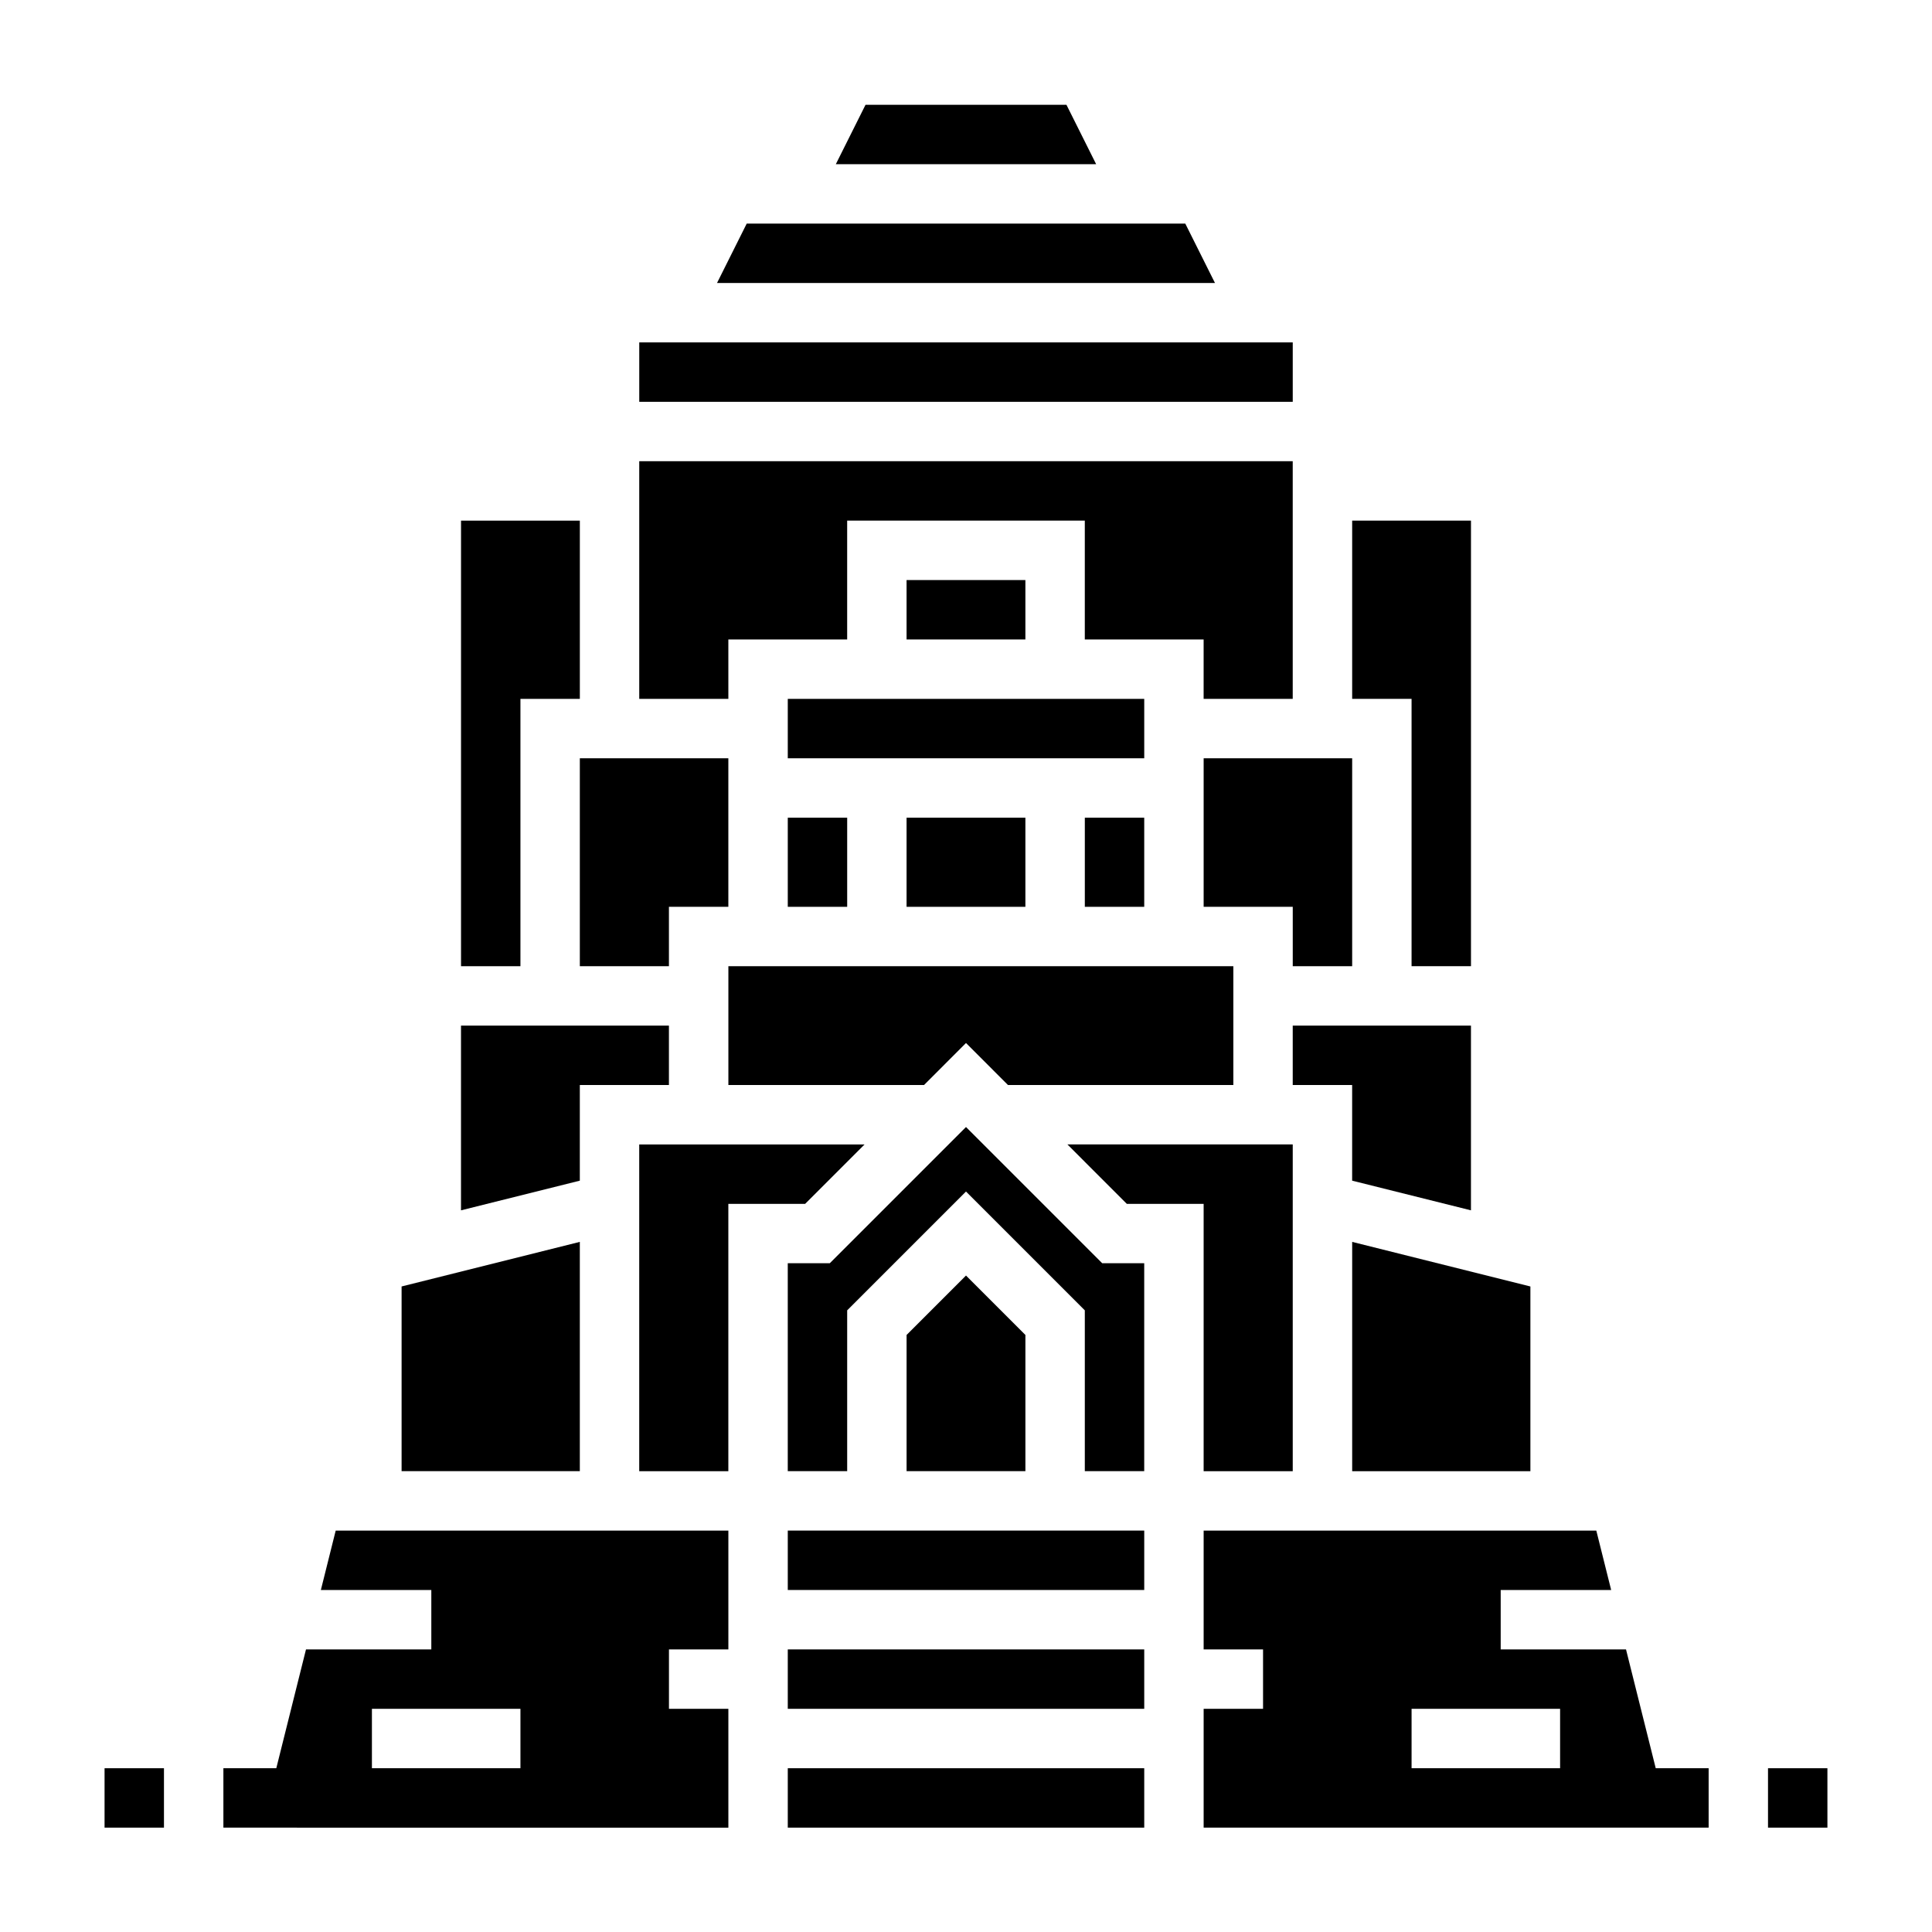 <?xml version="1.0" encoding="UTF-8"?>
<!-- Uploaded to: ICON Repo, www.iconrepo.com, Generator: ICON Repo Mixer Tools -->
<svg fill="#000000" width="800px" height="800px" version="1.1" viewBox="144 144 512 512" xmlns="http://www.w3.org/2000/svg">
 <g>
  <path d="m352.77 329.21h94.465v15.742h-94.465z"/>
  <path d="m384.25 297.72h31.488v15.742h-31.488z"/>
  <path d="m384.25 360.7h31.488v23.617h-31.488z"/>
  <path d="m458.11 203.25h-116.22l-7.871 15.742h131.96z"/>
  <path d="m426.62 171.77h-53.246l-7.871 15.742h68.988z"/>
  <path d="m352.77 360.7h15.742v23.617h-15.742z"/>
  <path d="m462.98 384.31h23.613v15.746h15.746v-55.105h-39.359z"/>
  <path d="m549.57 484.93-47.23-11.816v60.766h47.23z"/>
  <path d="m533.82 464.75v-48.957h-47.234v15.746h15.746v25.348z"/>
  <path d="m518.08 400.05h15.746v-118.08h-31.488v47.234h15.742z"/>
  <path d="m313.41 234.74h173.18v15.742h-173.18z"/>
  <path d="m400 420.41 11.129 11.133h59.719v-31.488h-133.82v31.488h51.844z"/>
  <path d="m337.02 344.95h-39.359v55.105h23.613v-15.746h15.746z"/>
  <path d="m486.59 533.88v-86.594h-59.715l15.742 15.746h20.359v70.848z"/>
  <path d="m431.49 360.7h15.742v23.617h-15.742z"/>
  <path d="m400 482.03-15.746 15.746v36.102h31.488v-36.102z"/>
  <path d="m337.02 313.46h31.488v-31.488h62.977v31.488h31.488v15.746h23.613v-62.977h-173.18v62.977h23.617z"/>
  <path d="m352.77 549.62h94.465v15.742h-94.465z"/>
  <path d="m400 442.67-36.102 36.102h-11.133v55.105h15.746v-42.621l31.488-31.488 31.488 31.488v42.621h15.742v-55.105h-11.129z"/>
  <path d="m352.77 581.11h94.465v15.742h-94.465z"/>
  <path d="m297.66 473.11-47.234 11.816v48.949h47.234z"/>
  <path d="m373.12 447.29h-59.719v86.594h23.617v-70.848h20.355z"/>
  <path d="m281.92 329.21h15.746v-47.234h-31.488v118.08h15.742z"/>
  <path d="m297.66 431.54h23.613v-15.746h-55.102v48.957l31.488-7.863z"/>
  <path d="m171.71 612.6h15.742v15.742h-15.742z"/>
  <path d="m612.54 612.6h15.742v15.742h-15.742z"/>
  <path d="m352.77 612.6h94.465v15.742h-94.465z"/>
  <path d="m574.91 581.11h-33.211v-15.742h29.277l-3.938-15.742-104.06-0.004v31.488h15.742v15.742h-15.742v31.488h123.75l10.078 0.004v-15.742h-14.02zm-17.469 31.488h-39.359v-15.742h39.359z"/>
  <path d="m229.03 565.37h29.273v15.742h-33.211l-7.871 31.488h-14.02v15.742h10.078l13.535 0.004h110.21v-31.488h-15.742v-15.742h15.742v-31.488l-104.06-0.004zm52.891 47.23h-39.359v-15.742h39.359z"/>
 </g>
</svg>